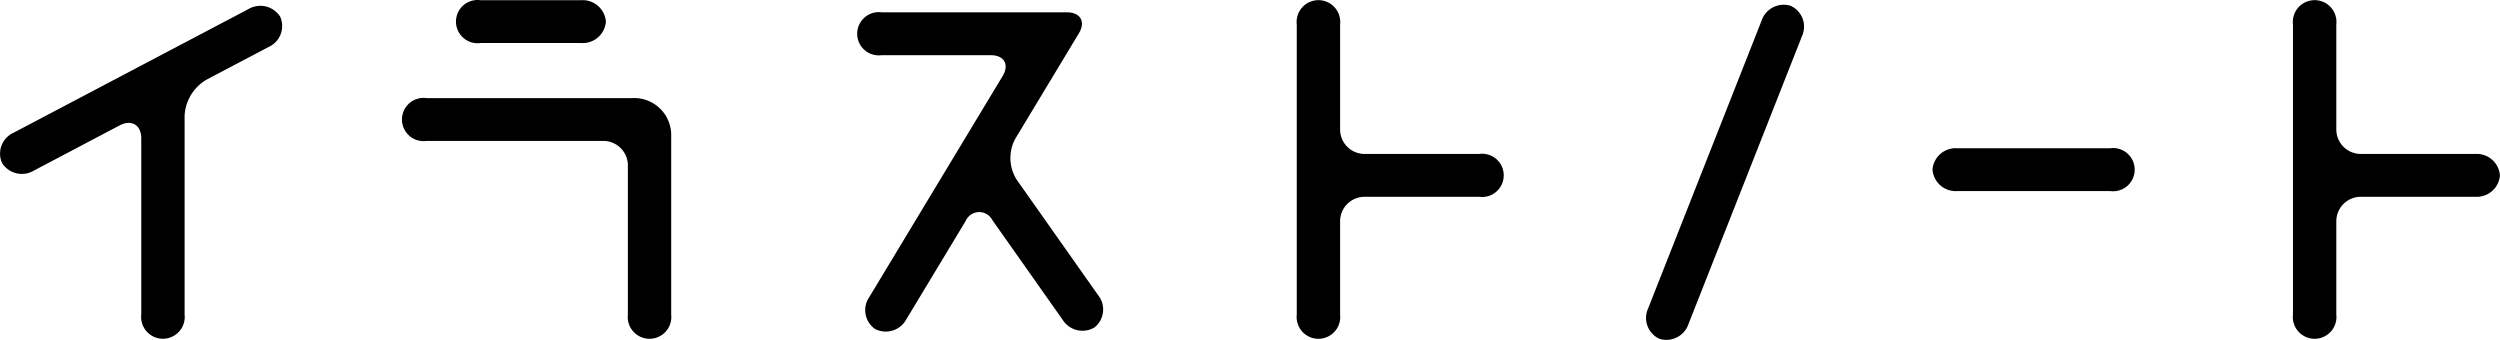 <?xml version="1.0" encoding="utf-8"?>
<svg xmlns="http://www.w3.org/2000/svg" width="320" height="43.531" viewBox="0 0 320 43.531">
<defs>
    <style>
      .cls-1 {
        fill-rule: evenodd;
      }
    </style>
  </defs>
  <path id="illustnote" class="cls-1" d="M55.454,160.254a3.008,3.008,0,0,0-4.082-.955l-30.04,15.816A2.931,2.931,0,0,0,19.863,179a3,3,0,0,0,4.077.956L34.9,174.179c1.527-.8,2.776-0.062,2.776,1.65v22.553a2.791,2.791,0,1,0,5.547,0V172.907A5.7,5.7,0,0,1,46,168.337l7.978-4.2A2.938,2.938,0,0,0,55.454,160.254Zm41.694,0.636A2.975,2.975,0,0,0,94,158.15H81.1a2.767,2.767,0,1,0,0,5.483H94A2.972,2.972,0,0,0,97.148,160.89ZM74.19,170.681a2.767,2.767,0,1,0,0,5.482H96.816a3.14,3.14,0,0,1,3.145,3.11v19.109a2.791,2.791,0,1,0,5.546,0v-22.8a4.739,4.739,0,0,0-5-4.9H74.19Zm83.509-8.306c0.883-1.47.194-2.671-1.536-2.671h-23.7a2.768,2.768,0,1,0,0,5.483H146.4c1.729,0,2.419,1.2,1.532,2.671l-17.082,28.314a2.935,2.935,0,0,0,.772,4.076,3,3,0,0,0,3.993-1.267l7.584-12.571a1.89,1.89,0,0,1,3.412-.119l9,12.764a3,3,0,0,0,4.071.986,2.929,2.929,0,0,0,.481-4.12l-10.436-14.8a5.191,5.191,0,0,1-.185-5.222Zm33.428-1.123a2.792,2.792,0,1,0-5.548,0v37.13a2.792,2.792,0,1,0,5.548,0v-11.96a3.134,3.134,0,0,1,3.143-3.108h14.656a2.768,2.768,0,1,0,0-5.484H194.27a3.136,3.136,0,0,1-3.143-3.106V161.252Zm148.458,19.32a2.974,2.974,0,0,0-3.149-2.742H321.788a3.136,3.136,0,0,1-3.146-3.106V161.252a2.792,2.792,0,1,0-5.548,0v37.13a2.792,2.792,0,1,0,5.548,0v-11.96a3.134,3.134,0,0,1,3.146-3.108h14.648A2.975,2.975,0,0,0,339.585,180.572ZM230.556,197.6a2.934,2.934,0,0,0,1.439,3.89,2.99,2.99,0,0,0,3.73-1.9l14.521-36.831a2.934,2.934,0,0,0-1.446-3.89,2.987,2.987,0,0,0-3.723,1.9Zm36.4-17.758a2.97,2.97,0,0,0,3.141,2.741h19.6a2.767,2.767,0,1,0,0-5.484H270.1A2.974,2.974,0,0,0,266.954,179.839Z" transform="translate(-19.594 -158.125)"/>
</svg>
